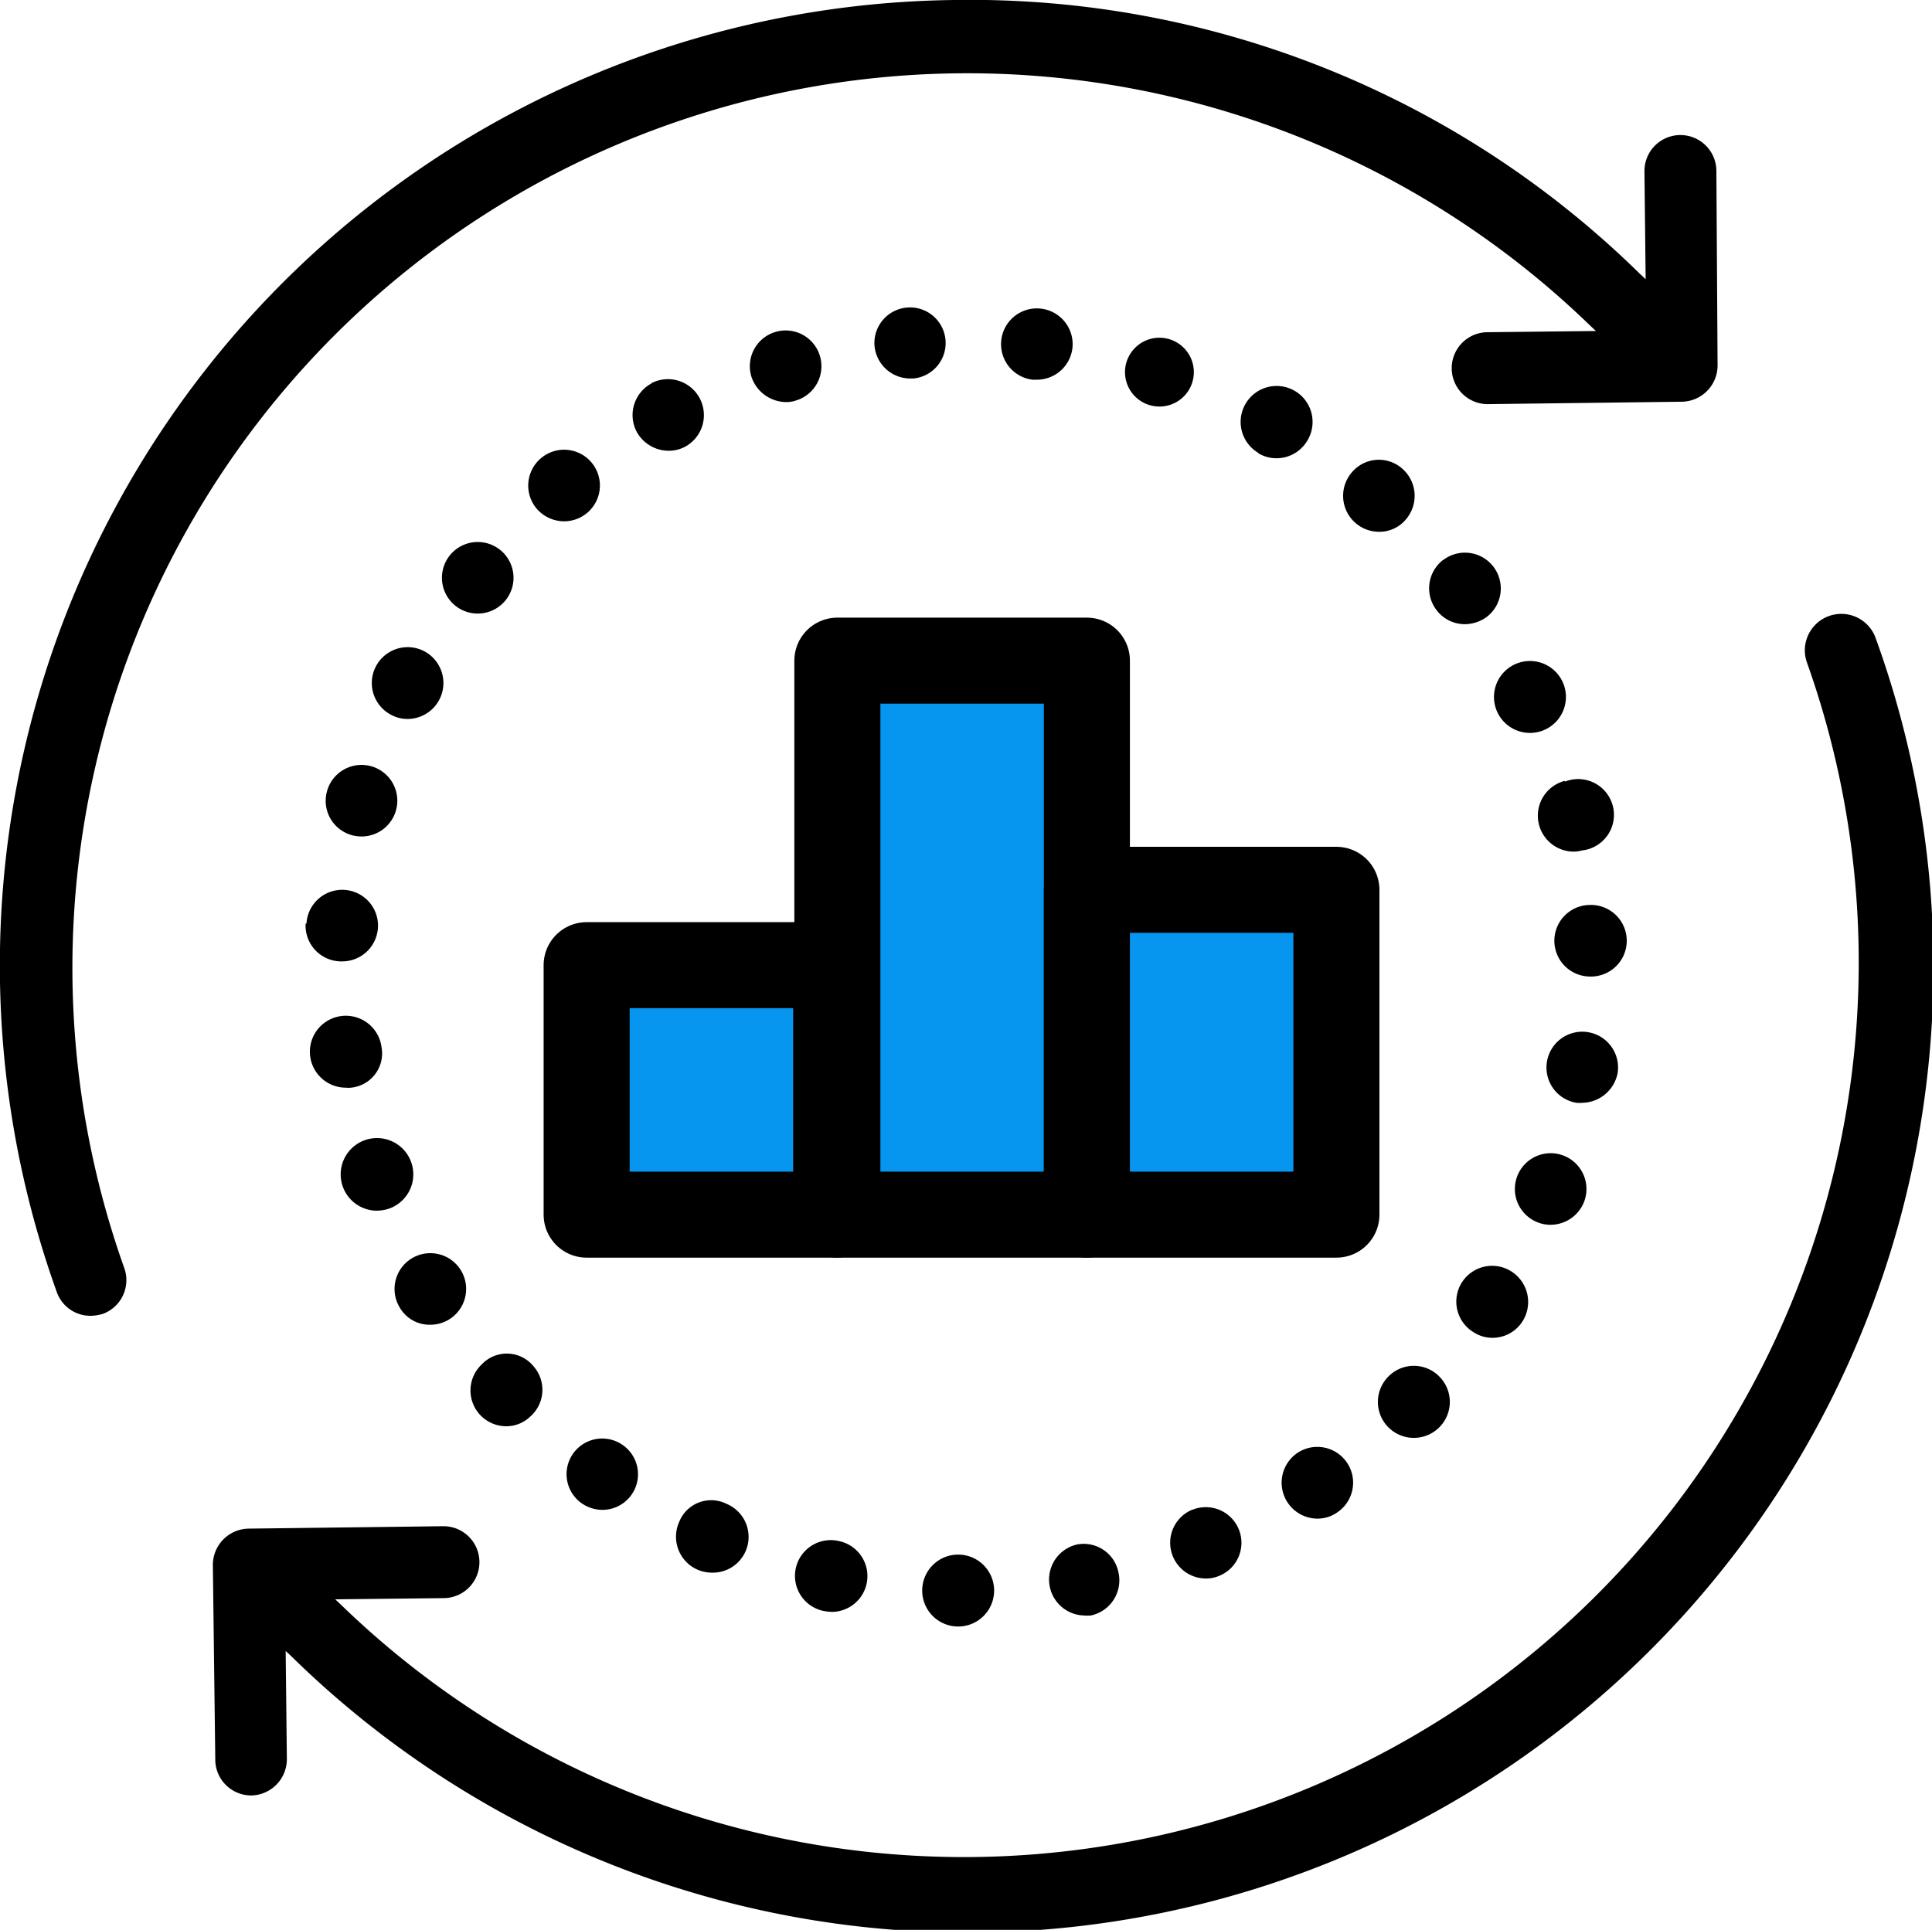 <svg xmlns="http://www.w3.org/2000/svg" viewBox="0 0 112.27 112.17"><defs><style>.cls-1{fill:#0696ef;stroke:#000;stroke-linecap:round;stroke-linejoin:round;stroke-width:5px;}</style></defs><title>Asset 21</title><g id="Layer_2" data-name="Layer 2"><g id="checkbox"><path d="M53.07,22a2.07,2.07,0,1,0-2.25-1.88A2.09,2.09,0,0,0,52.89,22Z"/><path d="M55.66,94.54a2.09,2.09,0,1,0-2.07-2.14,2.09,2.09,0,0,0,2.07,2.14h0S55.64,94.54,55.66,94.54Z"/><path d="M22.17,60.86a2.09,2.09,0,1,0-2.07,2.36,1.41,1.41,0,0,0,.3,0A2,2,0,0,0,22.17,60.86Z"/><path d="M45.65,23.37a1.71,1.71,0,0,0,.6-.09,2.08,2.08,0,1,0-2.59-1.4A2.15,2.15,0,0,0,45.65,23.37Z"/><path d="M17.76,53.68a2.08,2.08,0,0,0,2,2.2h.14a2.08,2.08,0,1,0-2.09-2.2Z"/><path d="M60.25,22.07a2.08,2.08,0,0,0,2.07-1.84A2.08,2.08,0,1,0,60,22.07Z"/><path d="M67.42,23.63a2,2,0,1,0-.64-.09A2.07,2.07,0,0,0,67.42,23.63Z"/><path d="M28,79.3a2.08,2.08,0,0,0,1.4,3.6,2,2,0,0,0,1.4-.55A2.07,2.07,0,0,0,31,79.41,2,2,0,0,0,28,79.3Z"/><path d="M31.44,26.63a2.08,2.08,0,0,0-.25,2.94,2.11,2.11,0,0,0,1.58.73,2.08,2.08,0,1,0-1.33-3.67Z"/><path d="M73.11,26.34A2.08,2.08,0,0,0,76,25.56a2.09,2.09,0,1,0-2.85.78Z"/><path d="M21.89,70.37a2.4,2.4,0,0,0,.69-.11,2.11,2.11,0,1,0-.69.11Z"/><path d="M37.89,22.27A2.09,2.09,0,0,0,37,25.1a2.13,2.13,0,0,0,1.84,1.1,2,2,0,0,0,1-.25,2.09,2.09,0,0,0-2-3.67Z"/><path d="M39.46,88.48a2.09,2.09,0,0,0,1.06,2.75,2.17,2.17,0,0,0,.85.18,2.08,2.08,0,0,0,.85-4A2,2,0,0,0,39.46,88.48Z"/><path d="M36.2,84a2.07,2.07,0,1,0-2.41,3.37,2.13,2.13,0,0,0,1.22.39A2.07,2.07,0,0,0,36.2,84Z"/><path d="M48.34,93.69a2.08,2.08,0,0,0,.44-4.11h0a2.08,2.08,0,1,0-.9,4.06h0A3.45,3.45,0,0,0,48.34,93.69Z"/><path d="M28.94,31.87a2.08,2.08,0,0,0-2.57,3.26,2.08,2.08,0,1,0,2.57-3.26Z"/><path d="M80.69,80a2.09,2.09,0,1,0,2.94,0A2.07,2.07,0,0,0,80.69,80Z"/><path d="M83.88,32.53a2.08,2.08,0,0,0-.41,2.92,2.05,2.05,0,0,0,1.65.83,2.18,2.18,0,0,0,1.26-.41,2.08,2.08,0,0,0-2.5-3.33Z"/><path d="M88.06,38.6a2.09,2.09,0,0,0,.9,4,2.09,2.09,0,1,0-.9-4Z"/><path d="M24.63,37.84a2.08,2.08,0,1,0-1.88,3.72,2,2,0,0,0,.94.23,2.09,2.09,0,0,0,.94-3.95Z"/><path d="M78.57,27.44a2.09,2.09,0,0,0,1.56,3.47,2,2,0,0,0,1.56-.71,2.1,2.1,0,0,0-.18-2.94A2.05,2.05,0,0,0,78.57,27.44Z"/><path d="M19,46a2.07,2.07,0,0,0,1.47,2.55,2.26,2.26,0,0,0,.55.07A2.08,2.08,0,1,0,19,46Z"/><path d="M75.38,84.46a2.09,2.09,0,0,0,1.17,3.81,2,2,0,0,0,1.17-.37,2.08,2.08,0,0,0-2.34-3.44Z"/><path d="M90.05,71.19a2.1,2.1,0,0,0,2-1.33,2.08,2.08,0,1,0-2.69,1.19A2,2,0,0,0,90.05,71.19Z"/><path d="M94,62.38a2.08,2.08,0,1,0-2.39,1.72,1.74,1.74,0,0,0,.34,0A2.13,2.13,0,0,0,94,62.38Z"/><path d="M25,77a2.08,2.08,0,1,0-1.77-1A2,2,0,0,0,25,77Z"/><path d="M87.87,73.93a2.08,2.08,0,1,0-2.23,3.51,2,2,0,0,0,1.12.32,2.06,2.06,0,0,0,1.74-1A2.1,2.1,0,0,0,87.87,73.93Z"/><path d="M62.6,89.77A2.09,2.09,0,0,0,63,93.9a2.26,2.26,0,0,0,.39,0A2.09,2.09,0,0,0,65,91.42,2.06,2.06,0,0,0,62.6,89.77Z"/><path d="M69.28,87.75s0,0,0,0h0a2.08,2.08,0,0,0,.8,4,1.9,1.9,0,0,0,.78-.16s0,0,0,0h0a2.07,2.07,0,0,0-1.58-3.83Z"/><path d="M90.92,45.39a2.09,2.09,0,0,0,.51,4.11,1.91,1.91,0,0,0,.51-.07,2.08,2.08,0,1,0-1-4Z"/><path d="M92.37,52.6a2.08,2.08,0,0,0,.07,4.16h.09a2.08,2.08,0,1,0-.16-4.16Z"/><path d="M55.48,0A56.12,56.12,0,0,0,3.3,75.1a2.07,2.07,0,0,0,2,1.38A2.7,2.7,0,0,0,6,76.36,2.09,2.09,0,0,0,7.22,73.7,52,52,0,0,1,92.42,18.94l.32.3-6.29.07a2.09,2.09,0,0,0,0,4.18h0l11.29-.14a2.11,2.11,0,0,0,2.07-2.11L99.74,9.94a2.09,2.09,0,0,0-4.18,0l.07,6.29-.32-.3A55.51,55.51,0,0,0,55.48,0Z"/><path d="M19.8,93.26l-.32-.3,6.29-.07a2.09,2.09,0,0,0,0-4.18l-11.29.14A2.11,2.11,0,0,0,12.37,91l.14,11.29a2.09,2.09,0,0,0,2.09,2.07h0a2.11,2.11,0,0,0,2.07-2.11l-.07-6.29.32.3A56.12,56.12,0,0,0,109,37.1,2.08,2.08,0,1,0,105,38.5,52,52,0,0,1,19.8,93.26Z"/></g><g id="diagram"><rect class="cls-1" x="34.09" y="56.1" width="14.5" height="14.5"/><rect class="cls-1" x="48.66" y="38.4" width="14.5" height="32.2"/><rect class="cls-1" x="63.16" y="51.72" width="14.5" height="18.88"/></g></g></svg>